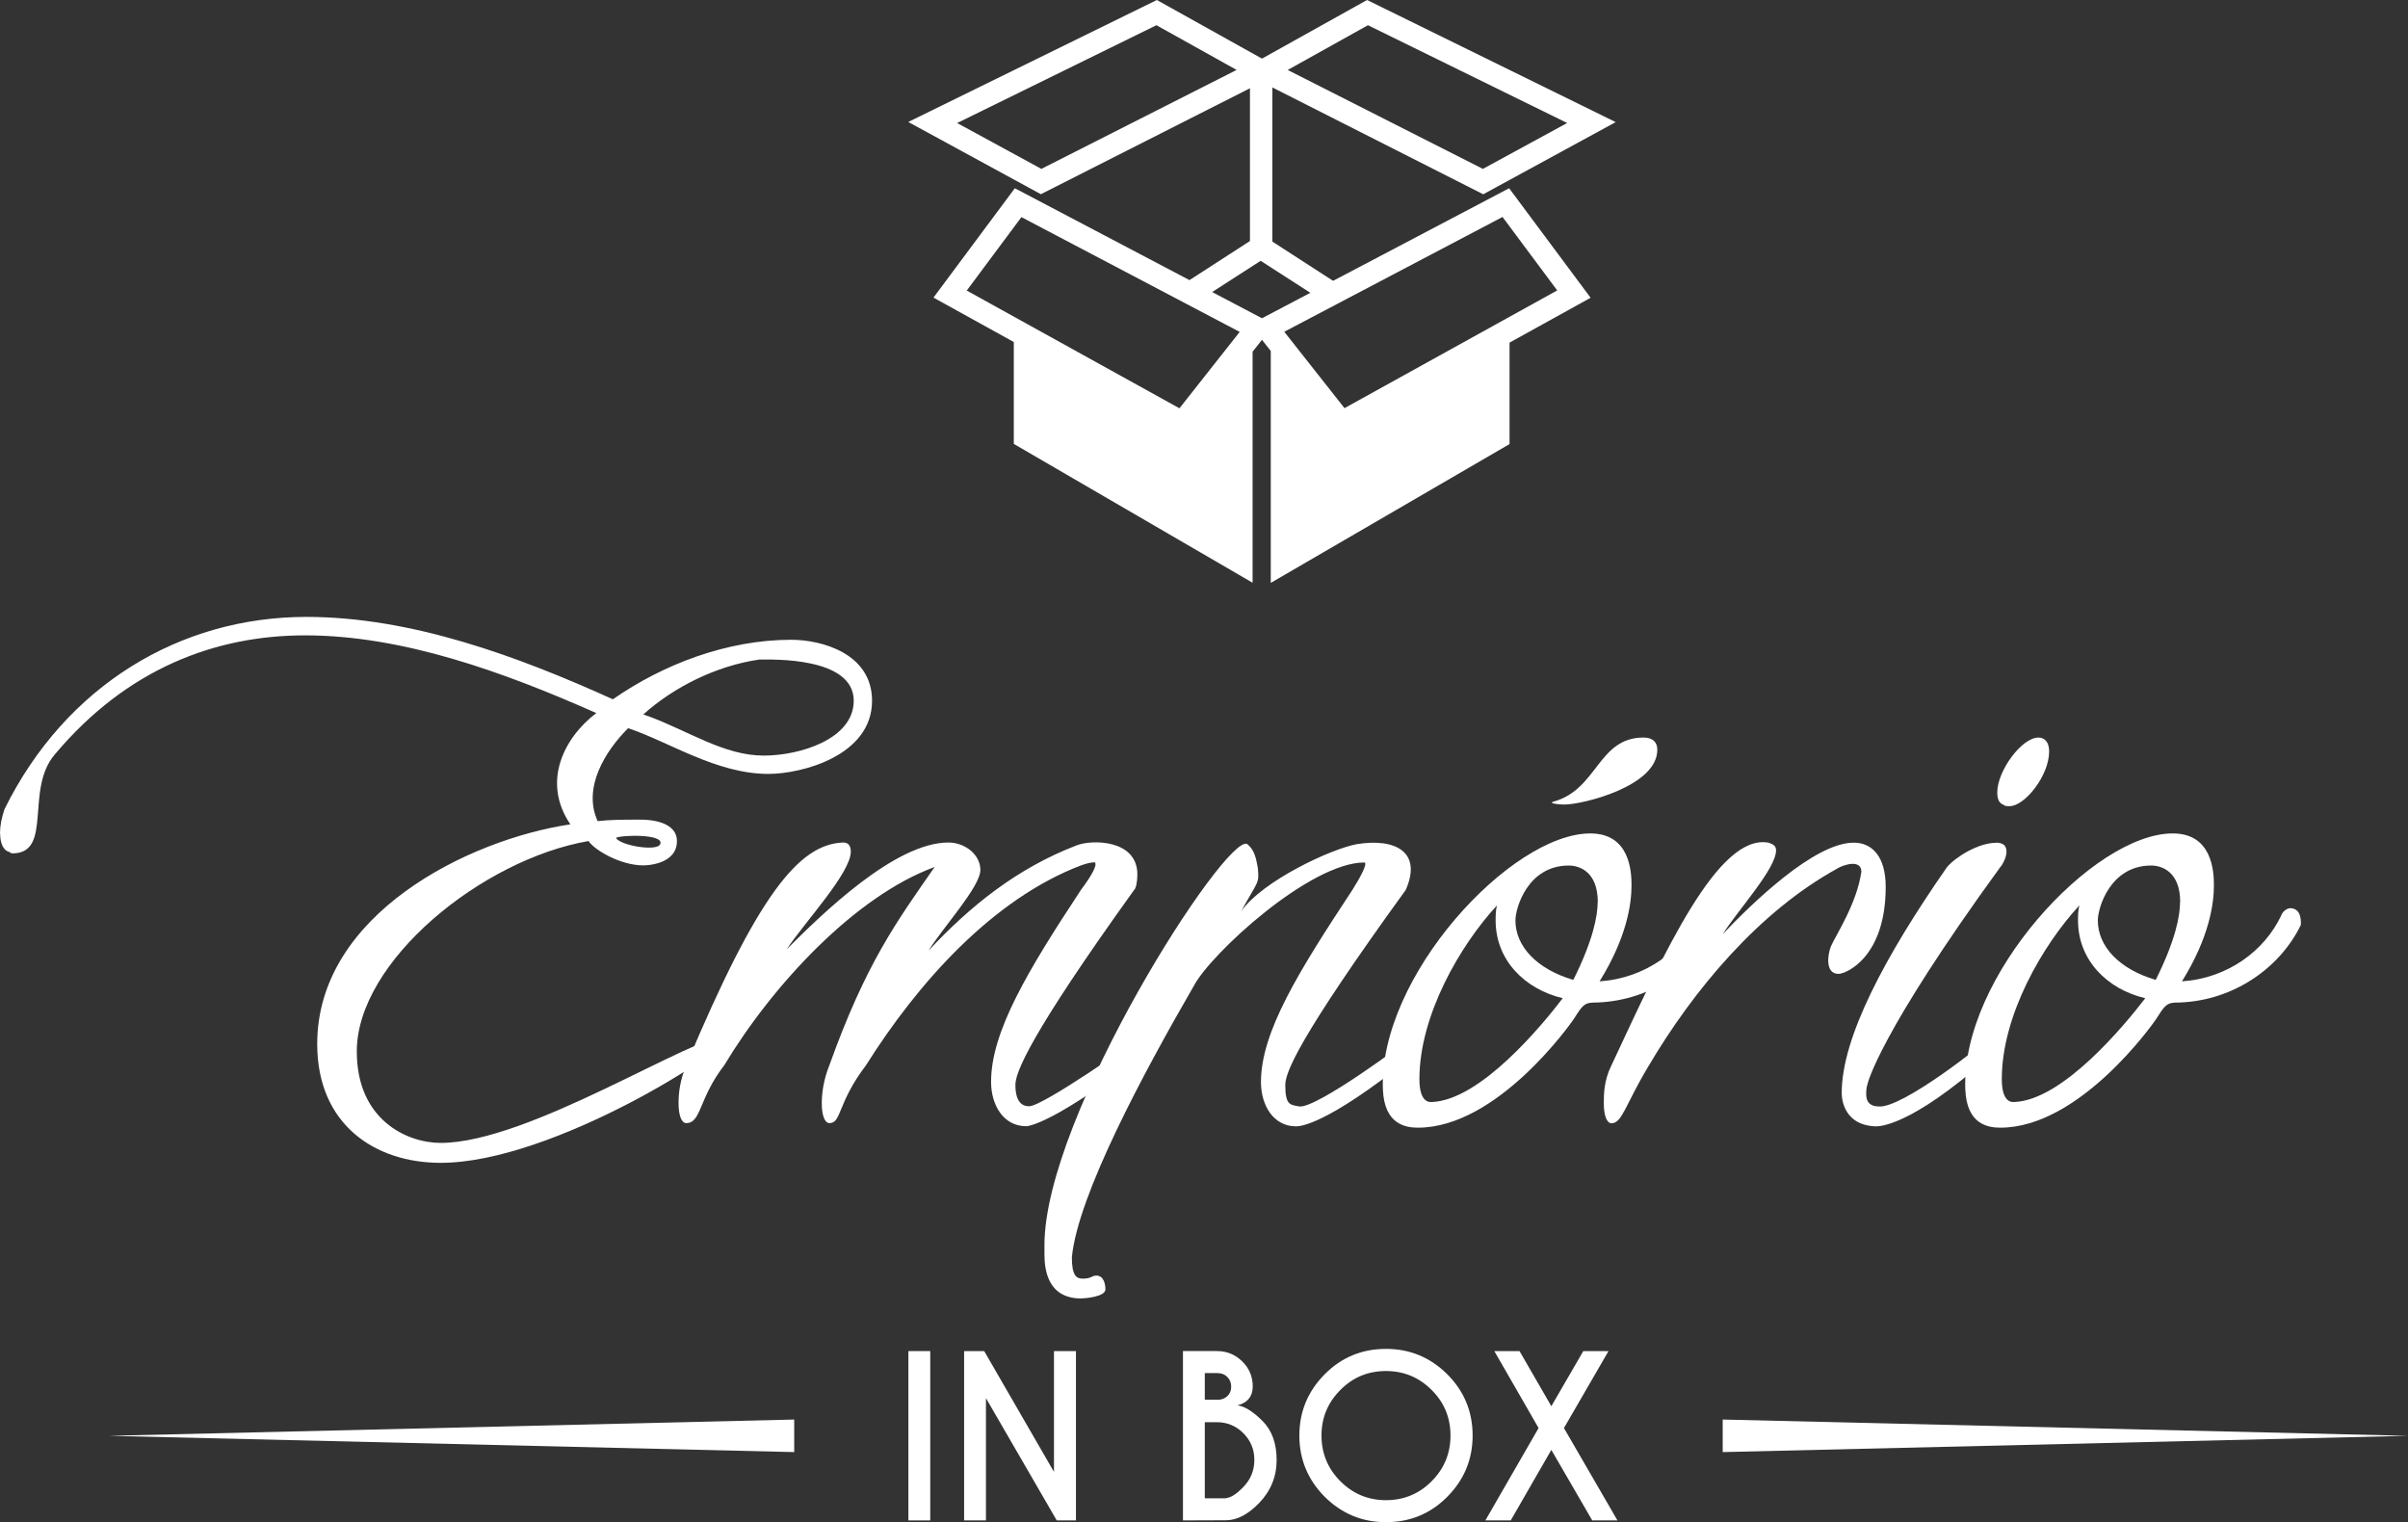 <?xml version="1.0" encoding="UTF-8"?>
<svg id="Camada_2" data-name="Camada 2" xmlns="http://www.w3.org/2000/svg" viewBox="0 0 164.27 103.83">
  <rect x="0" y="0" width="164.27" height="103.83" fill="#333333" stroke="none"/>
  <defs>
    <style>
      .cls-1 {
        fill: #fff;
        stroke-width: 0px;
      }
    </style>
  </defs>
  <g id="Camada_1-2" data-name="Camada 1">
    <g>
      <g>
        <g>
          <path class="cls-1" d="m0,56.85c0-.52.1-1.04.31-1.66,4.16-8.42,11.96-13.11,20.59-13.11,7.18,0,14.46,2.7,20.91,5.62,3.43-2.39,7.8-4.06,12.17-4.06,2.08,0,5.51.94,5.51,4.16,0,3.74-4.78,4.99-7.07,4.99-3.54,0-6.76-2.18-9.57-3.12-1.56,1.56-3.12,4.06-2.08,6.34.94-.1,1.66-.1,2.91-.1,1.35,0,2.5.42,2.5,1.46,0,1.56-1.98,1.66-2.29,1.66-1.56,0-3.33-1.04-3.74-1.66-7.28,1.25-15.81,8.22-15.81,14.35,0,4.68,3.43,6.24,5.72,6.24,6.03,0,17.27-7.38,19.76-7.38.21.83-12.07,8.74-19.76,8.74-4.47,0-8.42-2.6-8.42-8.11,0-8.84,10.3-13.94,17.27-14.98-1.98-2.91-.42-5.93,1.77-7.59-6.34-2.81-13.21-5.3-19.87-5.3-6.14,0-12.17,2.29-17.06,8.11-2.08,2.39-.1,6.76-2.91,6.76,0,0-.1,0-.21-.1-.42-.1-.62-.62-.62-1.25Zm31.2,21.11c.31,0,.83-.1,1.25-.21-.42.1-.83.21-1.25.21Zm10.82-20.8c.31.52,2.81.94,3.02.42.31-.73-2.81-.62-3.02-.42Zm1.87-8.42c.1,0,.21.1.31.1,2.81,1.04,5.2,2.7,7.9,2.7,2.5,0,6.14-1.14,6.14-3.74,0-3.02-5.62-2.81-6.45-2.81-2.91.42-5.82,1.87-7.9,3.74Z"/>
          <path class="cls-1" d="m59.08,72.66c-1.98,2.6-1.66,3.95-2.5,3.95-.31,0-.52-.52-.52-1.35,0-.62.1-1.56.52-2.6,2.5-6.97,4.58-9.78,7.18-13.52-5.41,1.98-11.03,8.01-14.35,13.52-1.77,2.29-1.56,3.95-2.6,3.95-.31,0-.52-.52-.52-1.35,0-.73.1-1.56.52-2.6,4.89-11.65,7.7-15.08,10.71-15.19.42,0,.52.31.52.62,0,1.46-3.12,4.78-4.37,6.66,2.39-2.39,7.38-7.28,11.03-7.28,1.14,0,2.18.83,2.18,1.87,0,1.14-2.5,3.85-3.54,5.51,2.81-3.02,6.03-5.62,10.09-7.18,1.04-.42,4.16-.42,4.16,1.98,0,.52-.1.94-.21,1.04-7.18,9.99-8.11,12.48-8.11,13.31,0,1.35.62,1.46.94,1.46.94,0,7.49-4.58,7.49-4.68.21-.1.42-.1.52-.1s.21.1.21.21c0,.42-.73,1.25-.73,1.25-6.45,4.99-7.9,4.68-7.7,4.68-1.56,0-2.39-1.46-2.39-3.02,0-3.43,2.5-7.59,6.14-13.11.62-.83,1.14-1.66.94-1.87-.31,0-.62.1-.94.21-6.03,2.29-11.13,8.01-14.67,13.63Z"/>
          <path class="cls-1" d="m85.81,59.25c.1,1.04,0,.83-1.14,2.91,1.46-2.08,6.14-4.26,7.9-4.58,2.6-.42,4.47.52,3.33,3.12-7.38,10.19-8.22,12.48-8.22,13.31,0,1.35.31,1.35.94,1.46,1.14.21,7.59-4.58,7.59-4.68.21-.1.31-.1.42-.1.21,0,.31.1.31.21,0,.42-.73,1.25-.73,1.25-5.82,4.68-7.59,4.68-7.8,4.68-1.56,0-2.39-1.46-2.39-3.02,0-3.43,2.6-7.59,6.24-13.11.52-.83,1.04-1.77.83-1.87-3.74,0-10.51,6.24-11.65,8.42-3.43,5.93-7.9,14.25-8.32,18.51,0,1.25.31,1.46.73,1.46.62,0,.62-.21.94-.21.52,0,.62.62.62.94,0,.52-1.46.62-1.66.62-2.29,0-2.5-1.98-2.5-3.02v-.62c0-8.84,12.38-28.08,13.83-27.36.52.42.62,1.04.73,1.66Z"/>
          <path class="cls-1" d="m108.59,68.4c-.62,0-.83.52-1.25,1.14-.21.31-5.2,7.38-10.61,7.38-.83,0-2.29-.21-2.39-2.6-.31-7.7,8.74-17.47,14.15-17.47,2.7,0,2.81,2.6,2.81,3.54,0,1.25-.31,3.54-2.18,6.55,3.12-.21,5.62-2.08,6.76-4.47.1-.31.42-.52.62-.52.83,0,.73,1.04.73,1.14-1.46,3.02-4.78,5.3-8.63,5.3Zm-1.98-.31c-2.6-.62-4.58-2.6-4.58-5.3,0-.31,0-.73.1-1.04-2.5,2.7-5.3,7.49-5.3,11.86,0,1.66.73,1.56.83,1.56,3.33-.1,7.59-5.3,8.94-7.07Zm2.39-6.55c0-2.08-1.25-2.5-1.98-2.5-2.81,0-3.64,2.91-3.64,3.74,0,1.77,1.46,3.33,3.95,4.06,1.35-2.7,1.66-4.37,1.66-5.3Zm-2.29-6.66c-.52,0-.83-.1-.83-.1q0-.1.1-.1c3.02-.83,3.02-4.37,6.14-4.37.62,0,.94.31.94.83,0,2.5-5.1,3.74-6.34,3.74Z"/>
          <path class="cls-1" d="m125.33,59.25c-5.3,2.91-9.78,8.22-12.9,13.52-1.56,2.6-1.77,3.85-2.5,3.85-.31,0-.52-.52-.52-1.35,0-.62,0-1.56.52-2.6,3.64-7.8,7.28-15.81,10.71-15.19.31.1.52.21.52.52,0,1.25-2.5,3.95-3.64,5.72,1.98-2.08,6.24-6.24,8.94-6.24,1.25,0,2.18.94,2.18,3.02,0,4.79-2.7,5.93-3.22,5.93-.94,0-.73-1.35-.52-1.87.31-.73,1.77-2.91,2.08-5.1,0-.83-1.14-.52-1.66-.21Z"/>
          <path class="cls-1" d="m136.15,57.48c.52,0,.73.21.73.62s-.31.94-.42,1.04c-8.32,11.44-9.05,14.77-9.05,14.77-.1.31-.1.52-.1.73,0,.73.52.83.83.83,1.56.21,7.49-4.47,7.49-4.68.21-.1.42-.1.52-.1s.21.1.21.21c0,.42-.73,1.25-.73,1.25-5.41,4.78-7.49,4.68-7.7,4.68-2.39-.1-2.29-2.29-2.29-2.29,0-3.74,2.91-9.26,7.18-15.39.62-.73,2.18-1.66,3.33-1.66Zm.1-3.43c0-1.46,1.66-3.74,2.81-3.74.42,0,.73.31.73.94,0,1.66-1.66,3.74-2.7,3.74-.21,0-.31,0-.42-.1-.31-.1-.42-.42-.42-.83Z"/>
          <path class="cls-1" d="m148.32,68.4c-.62,0-.83.52-1.25,1.14-.21.31-5.2,7.38-10.61,7.38-.83,0-2.29-.21-2.39-2.6-.31-7.7,8.74-17.47,14.15-17.47,2.7,0,2.81,2.6,2.81,3.54,0,1.25-.31,3.54-2.18,6.55,3.12-.21,5.62-2.08,6.76-4.47.1-.31.42-.52.62-.52.83,0,.73,1.04.73,1.14-1.46,3.02-4.78,5.3-8.63,5.3Zm-1.98-.31c-2.6-.62-4.58-2.6-4.58-5.3,0-.31,0-.73.1-1.04-2.5,2.7-5.3,7.49-5.3,11.86,0,1.66.73,1.56.83,1.56,3.33-.1,7.59-5.3,8.95-7.07Zm2.39-6.55c0-2.08-1.25-2.5-1.98-2.5-2.81,0-3.64,2.91-3.64,3.74,0,1.77,1.46,3.33,3.95,4.06,1.35-2.7,1.66-4.37,1.66-5.3Z"/>
        </g>
        <g>
          <g>
            <path class="cls-1" d="m63.46,92.16v11.55h-1.49v-11.55h1.49Z"/>
            <path class="cls-1" d="m65.78,92.16h1.36l4.76,8.24v-8.24h1.5v11.55h-1.31l-4.83-8.34v8.34h-1.49v-11.55Z"/>
            <path class="cls-1" d="m83.03,92.16c.67,0,1.24.24,1.72.71.48.47.71,1.05.71,1.71s-.35,1.11-1.04,1.28c.5.07,1.07.43,1.71,1.07.64.64.96,1.53.96,2.66s-.4,2.11-1.19,2.93c-.75.77-1.49,1.17-2.24,1.18h0s-2.96.01-2.96.01v-11.55h2.34Zm-.84,1.49v1.83h.97c.22-.02.41-.1.57-.25.17-.16.26-.37.26-.64s-.09-.49-.27-.67c-.18-.18-.41-.26-.69-.26h-.84Zm0,3.36v5.19h1.47v-.02c.31-.02.69-.27,1.15-.74.51-.52.76-1.14.76-1.86s-.25-1.31-.75-1.82c-.5-.5-1.11-.75-1.82-.75h-.8Z"/>
            <path class="cls-1" d="m98.73,93.74c1.15,1.15,1.73,2.55,1.73,4.18s-.58,3.02-1.73,4.18c-1.15,1.16-2.55,1.73-4.18,1.73s-3.02-.58-4.18-1.73c-1.15-1.16-1.73-2.55-1.73-4.18s.58-3.02,1.73-4.18,2.55-1.73,4.18-1.73,3.02.58,4.18,1.73Zm-4.18-.22c-1.22,0-2.26.43-3.11,1.29-.86.86-1.29,1.9-1.29,3.11s.43,2.26,1.29,3.12c.86.86,1.9,1.29,3.11,1.29s2.26-.43,3.11-1.29c.86-.86,1.29-1.9,1.29-3.12s-.43-2.26-1.29-3.11c-.86-.86-1.9-1.29-3.11-1.29Z"/>
            <path class="cls-1" d="m101.33,103.71l3.63-6.3-3.02-5.25h1.72l2.17,3.76,2.18-3.76h1.72l-3.04,5.25,3.65,6.3h-1.72l-2.79-4.81-2.77,4.81h-1.72Z"/>
          </g>
          <polygon class="cls-1" points="54.18 99.05 7.43 97.94 54.18 96.83 54.18 99.05"/>
          <polygon class="cls-1" points="117.52 96.83 164.27 97.94 117.52 99.05 117.52 96.83"/>
        </g>
      </g>
      <g>
        <g>
          <polygon class="cls-1" points="91.24 19.35 86.8 16.48 86.8 5.43 86.04 5 85.27 5.4 85.27 16.44 80.77 19.35 81.59 20.63 86 17.79 90.41 20.63 91.24 19.35"/>
          <path class="cls-1" d="m71.01,13.25l-9.05-4.93L78.92,0l8.68,4.84-16.6,8.41Zm-5.72-4.86l5.75,3.13,13.32-6.75-5.47-3.05-13.59,6.67Z"/>
          <path class="cls-1" d="m101.18,13.25l-16.6-8.41,8.68-4.84,16.96,8.33-9.05,4.93Zm-13.34-8.48l13.32,6.75,5.75-3.13-13.59-6.67-5.47,3.05Z"/>
        </g>
        <g>
          <path class="cls-1" d="m86.91,22.14l-17.68-9.3-5.55,7.46,5.48,3.03v6.95l16.29,9.47v-15.76l1.47-1.86Zm-17.23-7.33l14.89,7.83-4.11,5.21-14.51-8.03,3.73-5.01Z"/>
          <path class="cls-1" d="m108.5,20.3l-5.55-7.46-17.68,9.3,1.42,1.8v15.82l16.29-9.47v-6.92l5.53-3.06Zm-6-5.5l3.73,5.01-14.51,8.03-4.11-5.21,14.89-7.83Z"/>
        </g>
      </g>
    </g>
  </g>
</svg>